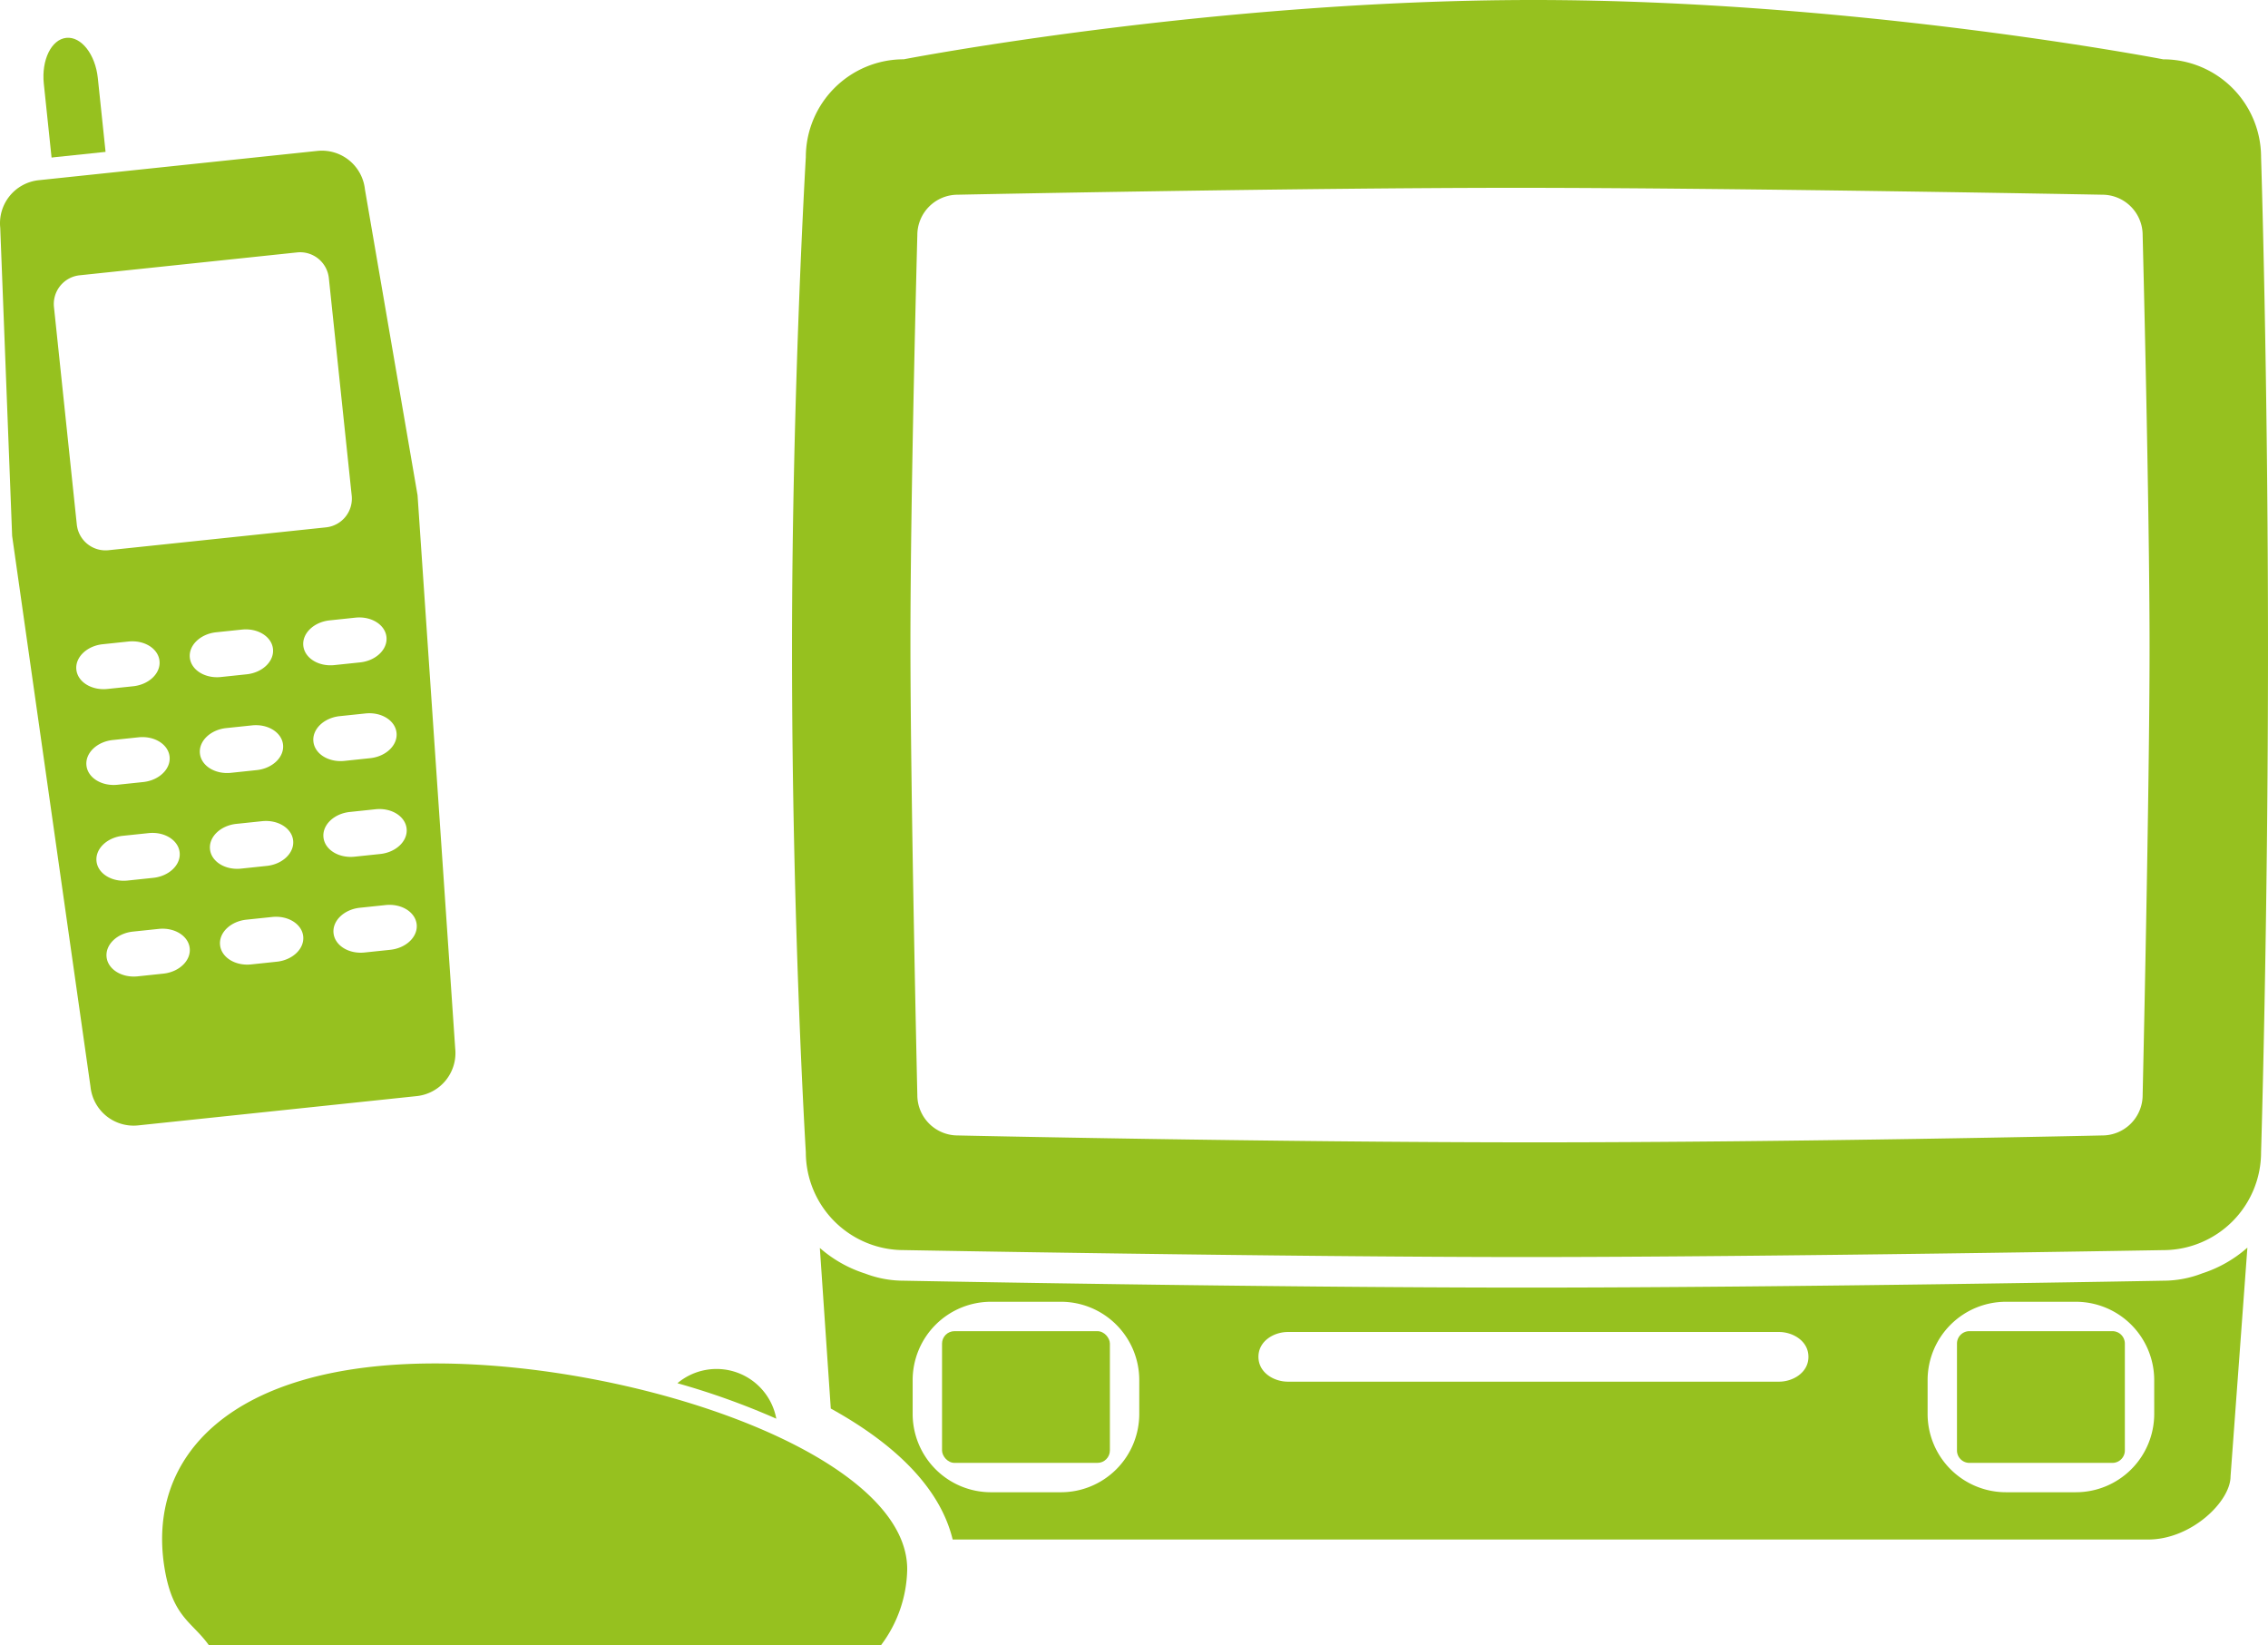 <svg xmlns="http://www.w3.org/2000/svg" width="454.024" height="329.27" viewBox="0 0 454.024 329.27">
  <g id="Groupe_51" data-name="Groupe 51" transform="translate(-13.661 -49.294)">
    <path id="Tracé_182" data-name="Tracé 182" d="M22.429,159.814c-3.8-22.419,13.092-41.17,54.136-41.17s94.5,18.432,94.5,41.17a25.908,25.908,0,0,1-5.226,15.2H31.251C27.875,170.309,24.07,169.494,22.429,159.814Z" transform="translate(24.206 203.553)" fill="#96c11f" fill-rule="evenodd"/>
    <path id="Tracé_183" data-name="Tracé 183" d="M48.123,121.778a12.166,12.166,0,0,1,19.79,7.1A149.015,149.015,0,0,0,48.123,121.778Z" transform="translate(101.152 204.378)" fill="#96c11f" fill-rule="evenodd"/>
    <g id="Groupe_48" data-name="Groupe 48" transform="translate(172.205 49.294)">
      <path id="Tracé_184" data-name="Tracé 184" d="M348.044,80.767a19.6,19.6,0,0,0-19.6-19.6S267.007,49.294,202.38,49.294,76.321,61.162,76.321,61.162a19.6,19.6,0,0,0-19.6,19.6s-2.766,46.809-2.766,98.58c0,55.474,2.766,100.567,2.766,100.567a19.6,19.6,0,0,0,19.6,19.6S152.36,300.9,200.995,300.9s127.448-1.385,127.448-1.385a19.6,19.6,0,0,0,19.6-19.6s1.385-45.231,1.385-100.567S348.044,80.767,348.044,80.767ZM324.335,268.482a8.081,8.081,0,0,1-8.079,8.079s-60.574,1.381-113.6,1.381-115.532-1.381-115.532-1.381a8.081,8.081,0,0,1-8.079-8.079s-1.381-60.165-1.381-90.638,1.381-81.493,1.381-81.493a8.081,8.081,0,0,1,8.079-8.083s67.46-1.381,111.715-1.381,117.417,1.381,117.417,1.381a8.081,8.081,0,0,1,8.079,8.083s1.385,53.912,1.385,82.6S324.335,268.482,324.335,268.482Z" transform="translate(-53.95 -49.294)" fill="#96c11f" fill-rule="evenodd"/>
      <path id="Tracé_185" data-name="Tracé 185" d="M324.316,119.372s-73.761,1.381-127.483,1.381c-53.034,0-122.895-1.35-124.674-1.381a21.52,21.52,0,0,1-7.705-1.425,25.4,25.4,0,0,1-9.086-5.128l2.188,32.142c11.345,6.261,21.655,14.906,24.4,26.216H321.07c8.728.126,16.7-7.575,16.7-12.636l3.372-45.789a25.412,25.412,0,0,1-9.047,5.155A21.478,21.478,0,0,1,324.316,119.372ZM119.31,146.029a15.683,15.683,0,0,1-15.689,15.686H89.635a15.686,15.686,0,0,1-15.689-15.686V139.28A15.689,15.689,0,0,1,89.635,123.59h13.986A15.687,15.687,0,0,1,119.31,139.28Zm128.081-6.446H149.048c-2.735,0-5.879-1.775-5.879-4.974s3.144-4.97,5.879-4.97h98.343c2.731,0,5.879,1.775,5.879,4.97S250.123,139.583,247.392,139.583Zm75.1,6.446A15.688,15.688,0,0,1,306.8,161.714H292.815a15.686,15.686,0,0,1-15.689-15.686V139.28a15.689,15.689,0,0,1,15.689-15.689H306.8a15.692,15.692,0,0,1,15.689,15.689Z" transform="translate(-49.788 136.968)" fill="#96c11f" fill-rule="evenodd"/>
      <path id="Rectangle_78" data-name="Rectangle 78" d="M2.492,0H31.114a2.493,2.493,0,0,1,2.493,2.493V23.872a2.493,2.493,0,0,1-2.493,2.493H2.493A2.493,2.493,0,0,1,0,23.872V2.492A2.492,2.492,0,0,1,2.492,0Z" transform="translate(233.218 266.442)" fill="#96c11f"/>
      <rect id="Rectangle_79" data-name="Rectangle 79" width="33.604" height="26.364" rx="2.493" transform="translate(30.039 266.442)" fill="#96c11f"/>
    </g>
    <g id="Groupe_49" data-name="Groupe 49" transform="translate(13.661 56.85)">
      <path id="Tracé_186" data-name="Tracé 186" d="M104.788,236.669,97.252,125.93,86.718,64.719a8.667,8.667,0,0,0-9.527-7.713L21.422,62.869a8.661,8.661,0,0,0-7.713,9.523l2.381,61.68L31.783,244.343a8.665,8.665,0,0,0,9.523,7.713l55.769-5.863A8.662,8.662,0,0,0,104.788,236.669ZM29.607,81.9l43.531-4.577a5.781,5.781,0,0,1,6.355,5.147L84.069,126a5.783,5.783,0,0,1-5.143,6.355l-43.535,4.573a5.781,5.781,0,0,1-6.355-5.143L24.464,88.251A5.781,5.781,0,0,1,29.607,81.9Zm-.661,78.931c-.26-2.475,2.105-4.75,5.281-5.084l5.147-.543c3.176-.331,5.958,1.4,6.218,3.876s-2.1,4.746-5.277,5.08l-5.147.539C31.992,165.03,29.209,163.3,28.946,160.827ZM30.965,180c-.26-2.471,2.1-4.746,5.277-5.08l5.147-.543c3.176-.334,5.962,1.4,6.221,3.872S45.5,183,42.329,183.332l-5.147.543C34.006,184.206,31.22,182.474,30.965,180Zm2.015,19.176c-.26-2.475,2.1-4.75,5.277-5.084l5.147-.539c3.176-.334,5.962,1.4,6.221,3.872s-2.105,4.746-5.281,5.08l-5.147.543C36.025,203.382,33.239,201.646,32.979,199.175ZM46.363,221.68l-5.147.543c-3.176.331-5.962-1.4-6.221-3.876s2.105-4.746,5.277-5.08l5.147-.539c3.176-.338,5.962,1.4,6.221,3.868S49.535,221.346,46.363,221.68Zm5.3-63.242c-.26-2.475,2.105-4.75,5.281-5.084l5.147-.539c3.176-.334,5.958,1.4,6.218,3.872s-2.1,4.75-5.277,5.08l-5.147.543C54.709,162.645,51.923,160.91,51.663,158.438Zm2.019,19.172c-.26-2.471,2.1-4.746,5.277-5.08l5.147-.539c3.176-.338,5.962,1.4,6.218,3.872s-2.1,4.746-5.277,5.08l-5.147.543C56.724,181.821,53.938,180.086,53.682,177.611ZM55.7,196.787c-.26-2.475,2.1-4.75,5.277-5.084l5.147-.539c3.176-.334,5.962,1.4,6.221,3.872s-2.105,4.75-5.281,5.08l-5.147.543C58.743,200.993,55.957,199.258,55.7,196.787Zm13.38,22.505-5.147.543c-3.176.334-5.958-1.4-6.218-3.876s2.1-4.746,5.277-5.08l5.147-.539c3.176-.334,5.962,1.4,6.221,3.872S72.252,218.957,69.077,219.292Zm5.3-63.242c-.26-2.475,2.105-4.75,5.281-5.08l5.147-.543c3.172-.334,5.958,1.4,6.218,3.872s-2.1,4.75-5.277,5.084l-5.147.539C77.427,160.257,74.641,158.521,74.381,156.05ZM76.4,175.222c-.26-2.471,2.1-4.746,5.277-5.08l5.147-.539c3.176-.335,5.962,1.4,6.218,3.872s-2.1,4.746-5.277,5.08l-5.147.543C79.442,179.433,76.656,177.7,76.4,175.222ZM78.415,194.4c-.264-2.471,2.1-4.75,5.277-5.08l5.147-.543c3.176-.334,5.962,1.4,6.221,3.876s-2.105,4.746-5.281,5.08l-5.147.539C81.457,198.6,78.674,196.873,78.415,194.4Zm13.38,22.509-5.147.539c-3.176.334-5.958-1.4-6.218-3.872s2.1-4.75,5.277-5.084l5.147-.539c3.176-.335,5.962,1.4,6.221,3.872S94.97,216.573,91.794,216.907Z" transform="translate(-13.661 -34.356)" fill="#96c11f" fill-rule="evenodd"/>
      <path id="Tracé_187" data-name="Tracé 187" d="M17.5,75.2l.559-.071L28.31,74.057,26.76,59.284c-.5-4.758-3.325-8.362-6.312-8.051s-5,4.427-4.5,9.189Z" transform="translate(-7.177 -51.214)" fill="#96c11f" fill-rule="evenodd"/>
    </g>
  </g>
</svg>

